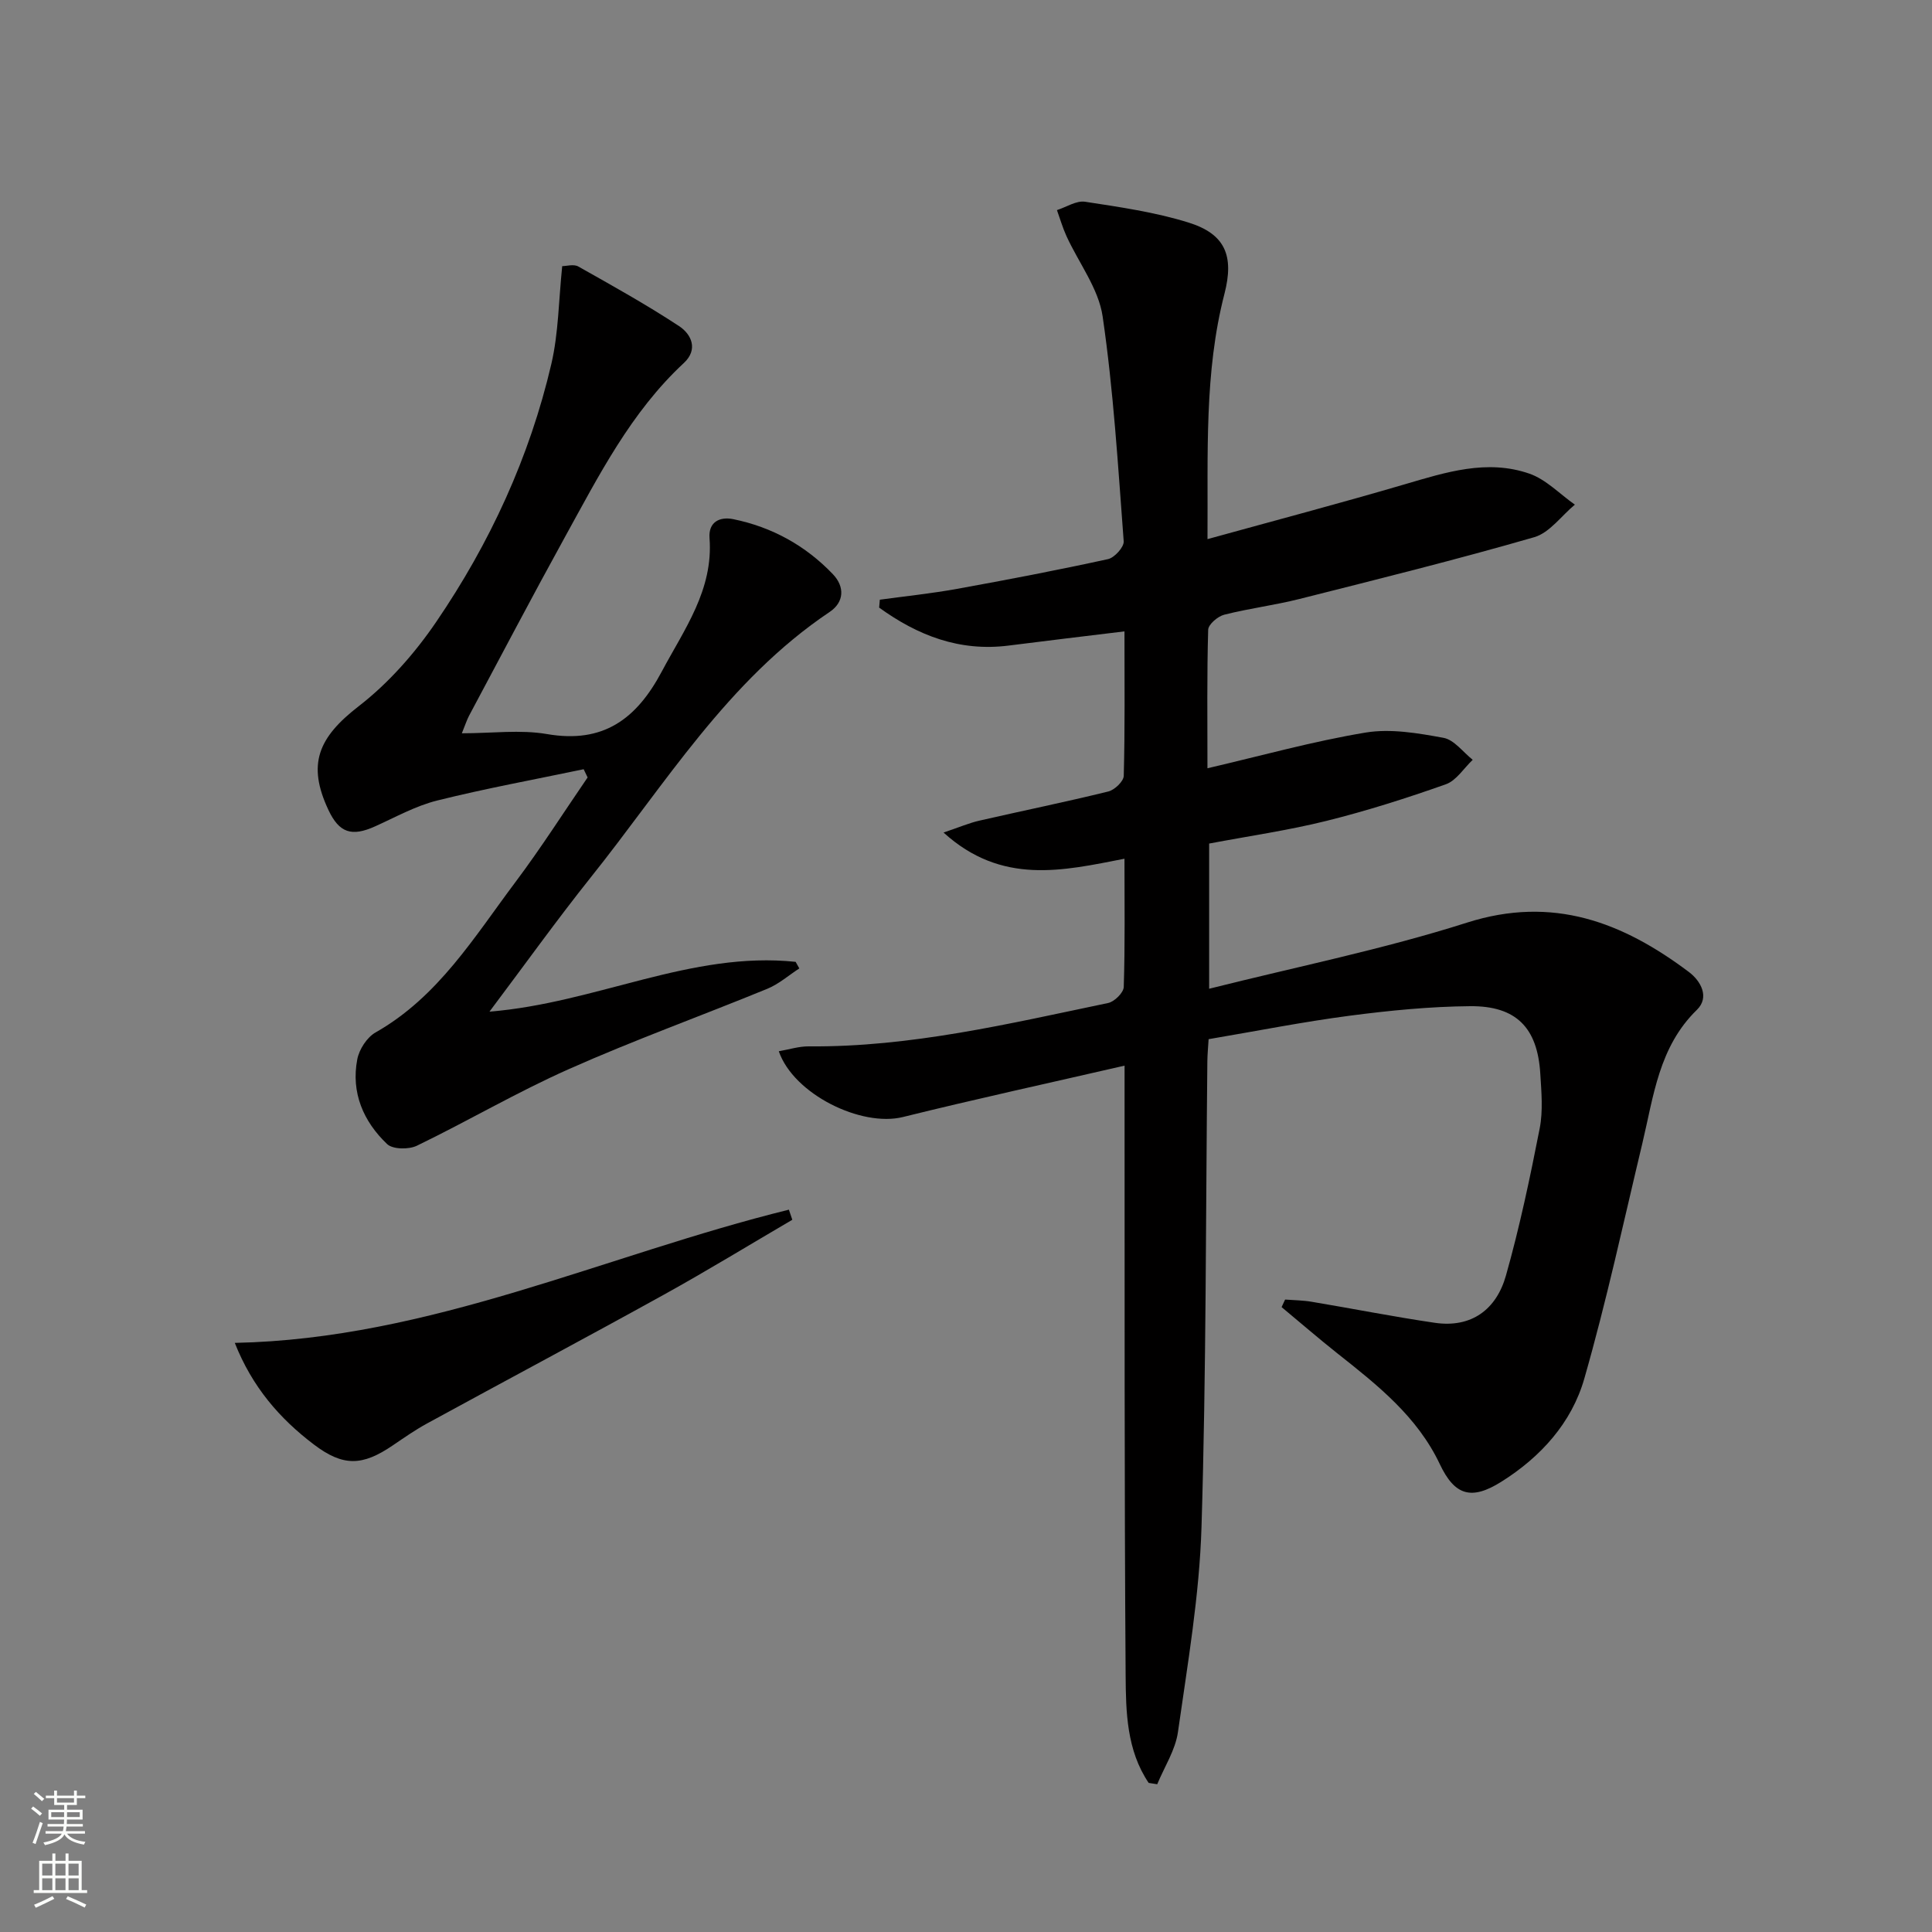 <svg enable-background="new 0 0 400 400" viewBox="0 0 400 400" xmlns="http://www.w3.org/2000/svg"><rect x="0" y="0" width="400" height="400" fill="#808080" stroke="none"/><g fill="#010000"><path d="m237.82 369.13c-4.56-6.74-4.72-14.68-4.77-22.31-.28-39.83-.19-79.66-.22-119.5 0-1.92 0-3.84 0-6.69-15.91 3.66-30.96 6.94-45.9 10.64-8.59 2.12-22.6-4.69-25.69-13.62 2.15-.37 4.18-1.03 6.2-1.01 21.13.18 41.52-4.71 61.99-8.98 1.3-.27 3.2-2.14 3.23-3.32.28-8.64.15-17.29.15-26.55-12.81 2.5-25.41 5.51-37.46-5.42 3.29-1.11 5.3-1.98 7.4-2.46 8.9-2.04 17.85-3.86 26.71-6.04 1.3-.32 3.17-2.09 3.2-3.24.26-9.63.15-19.28.15-29.91-8.28 1.01-16.1 1.93-23.91 2.93-10.26 1.32-18.93-2.11-26.88-7.85.05-.55.09-1.09.14-1.64 5.33-.73 10.68-1.28 15.97-2.24 10.45-1.89 20.89-3.89 31.27-6.16 1.34-.29 3.34-2.5 3.25-3.69-1.17-15.55-2.11-31.15-4.36-46.55-.84-5.78-4.95-11.08-7.49-16.64-.79-1.73-1.32-3.58-1.97-5.38 1.95-.62 4.01-2.01 5.83-1.73 7.18 1.1 14.45 2.15 21.36 4.29 7.7 2.38 9.51 6.93 7.49 14.77-4.21 16.32-3.39 32.96-3.51 50.79 14.05-3.88 27.48-7.43 40.8-11.34 8.52-2.5 17.06-5.26 25.83-2.22 3.47 1.2 6.3 4.23 9.43 6.42-2.79 2.31-5.23 5.82-8.41 6.74-16.09 4.65-32.37 8.69-48.61 12.79-5.14 1.3-10.44 1.95-15.58 3.26-1.34.34-3.29 2.01-3.32 3.12-.27 9.31-.15 18.63-.15 28.67 11.22-2.61 21.88-5.59 32.74-7.39 5.2-.86 10.84.12 16.13 1.09 2.22.41 4.05 2.97 6.05 4.55-1.84 1.74-3.39 4.3-5.57 5.07-8.11 2.87-16.34 5.49-24.69 7.57-7.88 1.96-15.95 3.12-24.31 4.7v30.06c18.09-4.55 36.03-8.16 53.35-13.68 17.82-5.68 32.26-.1 45.99 10.22 2.46 1.85 4.32 5.22 1.64 7.83-7.87 7.66-8.95 17.84-11.29 27.64-3.89 16.27-7.41 32.65-12.02 48.72-2.62 9.15-9.03 16.23-17.19 21.35-6.2 3.89-9.65 2.84-12.72-3.65-4.66-9.85-12.89-16.36-21.15-22.89-3.94-3.12-7.74-6.42-11.61-9.63.24-.52.49-1.04.73-1.56 1.84.14 3.7.15 5.51.46 8.5 1.42 16.95 3.1 25.47 4.35 7.65 1.12 12.77-2.8 14.74-9.78 2.83-10.02 4.99-20.26 6.99-30.48.71-3.65.35-7.56.12-11.33-.58-9.49-4.97-14.05-14.54-13.96-8.29.07-16.6.89-24.83 1.96-9.71 1.27-19.33 3.18-29.3 4.87-.1 1.64-.24 3.09-.26 4.55-.34 32.15-.23 64.3-1.21 96.43-.43 14.2-2.88 28.37-4.88 42.48-.53 3.73-2.81 7.21-4.29 10.8-.57-.09-1.17-.19-1.77-.28z"/><path d="m101.34 209.45c22.14-1.79 41.74-12.58 63.39-10.31.25.45.5.91.76 1.36-2.19 1.42-4.23 3.23-6.61 4.21-13.67 5.61-27.6 10.63-41.09 16.63-10.73 4.76-20.9 10.75-31.48 15.87-1.68.81-4.99.77-6.16-.34-4.92-4.68-7.5-10.66-6.18-17.55.39-2.05 2-4.55 3.78-5.56 12.99-7.36 20.45-19.79 29-31.18 5.25-7 9.96-14.4 14.91-21.62-.27-.57-.54-1.13-.82-1.7-10.12 2.12-20.3 3.98-30.33 6.48-4.45 1.11-8.61 3.44-12.85 5.35-4.86 2.19-7.43 1.35-9.66-3.39-4.46-9.48-2.12-14.99 6.26-21.48 6.18-4.78 11.63-10.97 16.05-17.46 11.12-16.3 19.34-34.12 23.84-53.41 1.49-6.39 1.51-13.13 2.25-20.25.88 0 2.38-.46 3.32.07 7.05 3.97 14.13 7.91 20.88 12.35 2.55 1.68 4.02 4.83.97 7.65-10.96 10.18-17.59 23.3-24.65 36.1-6.74 12.23-13.23 24.6-19.81 36.92-.45.85-.74 1.79-1.49 3.63 6.25 0 12.08-.79 17.62.16 11.68 2.02 18.54-3.13 23.76-12.92 4.68-8.79 10.71-16.91 9.9-27.66-.25-3.32 2.09-4.49 4.93-3.91 8.02 1.64 14.97 5.48 20.62 11.4 2.47 2.59 2.34 5.78-.67 7.8-21.16 14.19-34.1 35.76-49.54 55.05-7.03 8.82-13.6 18-20.9 27.71z"/><path d="m164.04 252.54c-8.84 5.17-17.58 10.52-26.54 15.48-16.28 9.01-32.71 17.75-49.04 26.67-2.48 1.35-4.81 2.98-7.15 4.57-6.26 4.26-10.24 4.43-16.34-.2-7.04-5.34-12.74-11.87-16.36-21.03 40.46-.81 76.63-18.19 114.72-27.58.24.69.48 1.39.71 2.09z"/></g><path d="m6.44 374.46.42-.45c.65.47 1.27.95 1.85 1.44l-.45.49c-.65-.56-1.25-1.06-1.82-1.48m.93 7.33-.63-.26c.55-1.36 1.05-2.8 1.52-4.33.19.1.38.19.59.27-.46 1.29-.95 2.73-1.48 4.32m-.38-10.38.44-.42c.43.34 1.01.82 1.74 1.44l-.49.49c-.53-.51-1.09-1.01-1.69-1.51m2.5.35h1.72v-1.04h.59v1.04h3.52v-1.04h.59v1.04h1.75v.53h-1.75v1.42h-2.03v.97h3.22v2.03h-3.24c0 .35-.01.66-.03.93h3.32v.53h-3.37c-.03.27-.08.58-.15.94h3.96v.53h-3.71c.67.92 1.93 1.48 3.79 1.68-.13.24-.23.44-.29.59-2.13-.38-3.48-1.08-4.04-2.12-.43.97-1.77 1.72-4.03 2.23-.09-.19-.2-.37-.33-.55 2.1-.42 3.37-1.03 3.81-1.83h-3.36v-.53h3.58c.08-.29.13-.61.16-.94h-3.33v-.53h3.39c.02-.27.04-.58.04-.93h-3.23v-2.03h3.25v-.97h-2.07v-1.42h-1.73zm1.12 3.44v1h2.65c.01-.3.02-.44.01-.4v-.25-.35zm1.19-2h3.52v-.91h-3.52zm4.71 2h-2.63v.59c0 .15-.01.28-.01.4h2.64z" fill="#fbfcfa"/><path d="m13.56 383.74h.63v1.52h2.72v6.07h1.13v.6h-11.06v-.6h1.13v-6.07h2.73v-1.52h.63v1.52h2.1v-1.52zm-2.69 8.83.38.56c-1.24.63-2.53 1.25-3.85 1.85-.1-.21-.21-.42-.34-.63 1.36-.55 2.63-1.15 3.81-1.78m-2.13-4.27h2.1v-2.45h-2.1zm0 3.04h2.1v-2.46h-2.1zm2.72-3.04h2.1v-2.45h-2.1zm0 3.04h2.1v-2.46h-2.1zm6.07 3.6c-1.41-.71-2.7-1.3-3.86-1.78l.35-.56c1.45.62 2.75 1.19 3.84 1.72zm-1.25-9.09h-2.1v2.45h2.1zm-2.09 5.49h2.1v-2.46h-2.1z" fill="#fbfcfa"/></svg>
